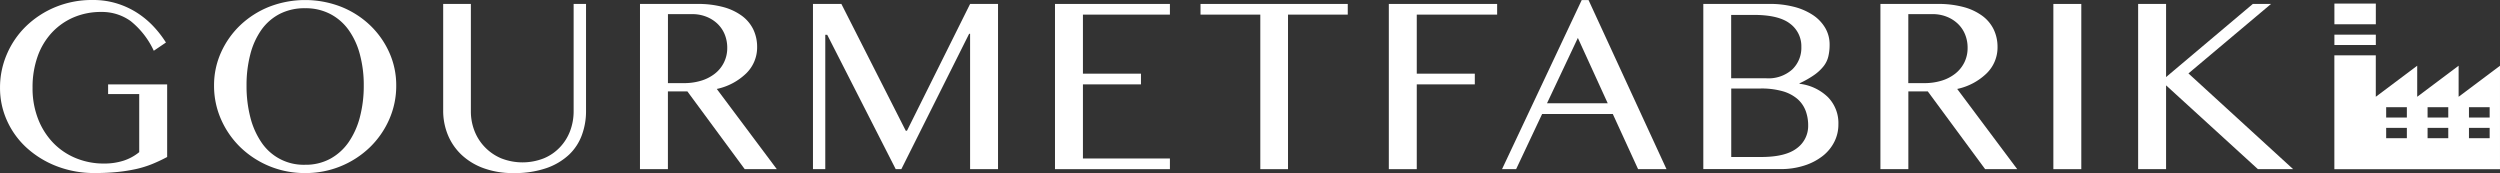 <svg xmlns="http://www.w3.org/2000/svg" xmlns:xlink="http://www.w3.org/1999/xlink" width="400" height="27.689" viewBox="0 0 400 27.689">
  <rect x="0" y="0" width="400" height="27.689" fill="#333333" stroke="none"/>
  <defs>
    <clipPath id="clip-path">
      <rect width="400" height="27.689" fill="none"/>
    </clipPath>
  </defs>
  <g id="Gourmetfabrik-Logo-Weiss" clip-path="url(#clip-path)">
    <rect id="Rechteck_2" data-name="Rechteck 2" width="6.627" height="1.655" transform="translate(373.505 5.546)" fill="#fff"/>
    <rect id="Rechteck_3" data-name="Rechteck 3" width="6.627" height="3.31" transform="translate(373.505 0.573)" fill="#fff"/>
    <path id="Pfad_1" data-name="Pfad 1" d="M5968.447,282.444h-3.311v-1.655h3.311Zm0,3.31h-3.311V284.1h3.311Zm-6.622-3.31h-3.31v-1.655h3.31Zm0,3.31h-3.31V284.1h3.31Zm-6.625-3.31h-3.312v-1.655h3.312Zm0,3.31h-3.312V284.1h3.312Zm8.281-6.627v-4.972l-6.626,4.972v-4.972l-6.626,4.972V272.5H5943.6v18.219h26.5V274.162Z" transform="translate(-5570.102 -263.642)" fill="#fff"/>
    <path id="Pfad_2" data-name="Pfad 2" d="M161.01,136.913a11.067,11.067,0,0,0-4.412.857,10.276,10.276,0,0,0-3.478,2.428A10.958,10.958,0,0,0,150.828,144a14.676,14.676,0,0,0-.818,5.037,13.42,13.42,0,0,0,.9,5.037,11.481,11.481,0,0,0,2.428,3.807,10.6,10.6,0,0,0,3.613,2.428,11.633,11.633,0,0,0,4.489.857,9.99,9.99,0,0,0,3.149-.464,7.7,7.7,0,0,0,2.486-1.359v-9.294h-4.978V148.5h9.448v11.619a25.867,25.867,0,0,1-2.351,1.108,16.543,16.543,0,0,1-2.544.8,26.031,26.031,0,0,1-2.995.483,35.144,35.144,0,0,1-3.69.174,16.52,16.52,0,0,1-6.086-1.088,15.321,15.321,0,0,1-4.8-2.937,13.192,13.192,0,0,1-3.149-4.335,12.64,12.64,0,0,1-1.127-5.288,13.43,13.43,0,0,1,1.088-5.346,13.8,13.8,0,0,1,3.053-4.47,14.926,14.926,0,0,1,4.682-3.072A15.33,15.33,0,0,1,159.651,135a12.79,12.79,0,0,1,3.89.567,13.17,13.17,0,0,1,3.246,1.514,14.015,14.015,0,0,1,2.6,2.177,16.943,16.943,0,0,1,1.964,2.544l-1.945,1.32a13.194,13.194,0,0,0-3.69-4.741A7.852,7.852,0,0,0,161.01,136.913Z" transform="translate(-144.8 -135)" fill="#fff"/>
    <path id="Pfad_3" data-name="Pfad 3" d="M691.174,161.456a8.221,8.221,0,0,0,4.006-.953,8.586,8.586,0,0,0,2.937-2.641,12.639,12.639,0,0,0,1.81-4.006,19.6,19.6,0,0,0,.625-5.075,18.765,18.765,0,0,0-.625-5,11.9,11.9,0,0,0-1.81-3.91,8.368,8.368,0,0,0-2.937-2.544,8.483,8.483,0,0,0-4.006-.915,8.675,8.675,0,0,0-4.083.915,8.259,8.259,0,0,0-2.917,2.544,11.922,11.922,0,0,0-1.771,3.91,19.333,19.333,0,0,0-.605,5,19.945,19.945,0,0,0,.605,5.075,12.591,12.591,0,0,0,1.771,4.006,8.113,8.113,0,0,0,7,3.594Zm0,1.327a14.775,14.775,0,0,1-10.356-4.122,14.166,14.166,0,0,1-3.091-4.451,13.218,13.218,0,0,1-1.127-5.423,12.73,12.73,0,0,1,1.127-5.327,13.826,13.826,0,0,1,3.091-4.354,14.533,14.533,0,0,1,4.624-2.937,15.9,15.9,0,0,1,11.464,0,14.461,14.461,0,0,1,4.624,2.937,13.826,13.826,0,0,1,3.091,4.354,12.732,12.732,0,0,1,1.127,5.327,13.22,13.22,0,0,1-1.127,5.423,14.093,14.093,0,0,1-3.091,4.451,14.775,14.775,0,0,1-10.356,4.122Z" transform="translate(-642.351 -135.094)" fill="#fff"/>
    <path id="Pfad_4" data-name="Pfad 4" d="M1245.7,144.8h4.431v17.146a8.532,8.532,0,0,0,.586,3.188,7.748,7.748,0,0,0,1.675,2.6,7.834,7.834,0,0,0,2.6,1.771,9.3,9.3,0,0,0,6.8,0,7.473,7.473,0,0,0,2.583-1.771,7.689,7.689,0,0,0,1.63-2.6,8.921,8.921,0,0,0,.567-3.188V144.8h1.984v17.146a10.958,10.958,0,0,1-.663,3.826,8.191,8.191,0,0,1-2.061,3.15,10.137,10.137,0,0,1-3.594,2.138,15.55,15.55,0,0,1-5.268.8,13.538,13.538,0,0,1-4.856-.8,10.23,10.23,0,0,1-3.516-2.158,9.184,9.184,0,0,1-2.157-3.169,10.178,10.178,0,0,1-.741-3.871Z" transform="translate(-1174.791 -144.169)" fill="#fff"/>
    <path id="Pfad_5" data-name="Pfad 5" d="M1739.07,157.469h2.563a9.352,9.352,0,0,0,2.743-.386,6.681,6.681,0,0,0,2.2-1.127,5.152,5.152,0,0,0,1.984-4.122,5.649,5.649,0,0,0-.405-2.158,4.943,4.943,0,0,0-1.166-1.713,5.494,5.494,0,0,0-1.791-1.127,6.044,6.044,0,0,0-2.235-.406h-3.89ZM1734.6,144.8h9.171a15.465,15.465,0,0,1,4.16.5,8.981,8.981,0,0,1,2.995,1.417,5.955,5.955,0,0,1,1.81,2.177,6.427,6.427,0,0,1,.605,2.782,5.8,5.8,0,0,1-1.772,4.257,9.623,9.623,0,0,1-4.682,2.467l9.6,12.83h-5.133l-9.171-12.437h-3.117v12.437h-4.47Z" transform="translate(-1632.201 -144.169)" fill="#fff"/>
    <path id="Pfad_6" data-name="Pfad 6" d="M2164.3,144.8h4.547l10.3,20.289h.193l10.1-20.289h4.469v26.434h-4.469V149.579h-.155l-10.845,21.654h-.9l-10.962-21.5h-.309v21.5H2164.3Z" transform="translate(-2034.225 -144.169)" fill="#fff"/>
    <path id="Pfad_7" data-name="Pfad 7" d="M2783.887,144.8v1.707H2769.97v9.449h9.287v1.713h-9.287v11.858h13.917v1.707H2765.5V144.8Z" transform="translate(-2596.702 -144.169)" fill="#fff"/>
    <path id="Pfad_8" data-name="Pfad 8" d="M3150.558,144.8v1.707H3141v24.727h-4.432V146.507H3127V144.8Z" transform="translate(-2934.918 -144.169)" fill="#fff"/>
    <path id="Pfad_9" data-name="Pfad 9" d="M3612.13,144.8v1.707H3599.27v9.449h9.287v1.713h-9.287v13.565H3594.8V144.8Z" transform="translate(-3372.588 -144.169)" fill="#fff"/>
    <path id="Pfad_10" data-name="Pfad 10" d="M3883.194,151.621h9.718l-4.779-10.46Zm6.646-16.521,12.475,27.058h-4.547l-4.045-8.824h-11.309l-4.16,8.824H3876l12.751-27.058Z" transform="translate(-3635.675 -135.094)" fill="#fff"/>
    <path id="Pfad_11" data-name="Pfad 11" d="M4380.27,169.288h4.779q3.921,0,5.732-1.4a4.41,4.41,0,0,0,1.809-3.652,6.653,6.653,0,0,0-.4-2.332,4.762,4.762,0,0,0-1.3-1.887,6.272,6.272,0,0,0-2.352-1.243,12.482,12.482,0,0,0-3.594-.444h-4.662v10.956Zm0-12.592h5.635a5.692,5.692,0,0,0,4.142-1.417,4.8,4.8,0,0,0,1.452-3.594,4.479,4.479,0,0,0-1.808-3.729q-1.807-1.4-5.77-1.4h-3.652Zm-4.47-11.9h10.652a15.245,15.245,0,0,1,3.871.464,9.9,9.9,0,0,1,3.032,1.32,6.356,6.356,0,0,1,1.966,2.061,5.208,5.208,0,0,1,.7,2.641,8.059,8.059,0,0,1-.212,1.945,4.042,4.042,0,0,1-.78,1.572,7.083,7.083,0,0,1-1.493,1.378,15.287,15.287,0,0,1-2.332,1.32v.077a7.837,7.837,0,0,1,4.528,2.119,5.919,5.919,0,0,1,1.694,4.373,6.1,6.1,0,0,1-.664,2.821,6.675,6.675,0,0,1-1.867,2.254,9.331,9.331,0,0,1-2.919,1.514,12.163,12.163,0,0,1-3.806.567h-12.357V144.8Z" transform="translate(-4103.283 -144.169)" fill="#fff"/>
    <path id="Pfad_12" data-name="Pfad 12" d="M4820.269,157.469h2.564a9.363,9.363,0,0,0,2.744-.386,6.673,6.673,0,0,0,2.2-1.127,5.223,5.223,0,0,0,1.457-1.791,5.171,5.171,0,0,0,.526-2.332,5.608,5.608,0,0,0-.405-2.158,4.916,4.916,0,0,0-1.166-1.713,5.483,5.483,0,0,0-1.791-1.127,6.041,6.041,0,0,0-2.234-.406h-3.891ZM4815.8,144.8h9.17a15.459,15.459,0,0,1,4.162.5,8.98,8.98,0,0,1,3,1.417,5.956,5.956,0,0,1,1.809,2.177,6.439,6.439,0,0,1,.607,2.782,5.8,5.8,0,0,1-1.772,4.257,9.625,9.625,0,0,1-4.681,2.467l9.6,12.83h-5.133l-9.171-12.437h-3.111v12.437h-4.469V144.8Z" transform="translate(-4514.943 -144.169)" fill="#fff"/>
    <rect id="Rechteck_4" data-name="Rechteck 4" width="4.47" height="26.434" transform="translate(328.539 0.631)" fill="#fff"/>
    <path id="Pfad_13" data-name="Pfad 13" d="M5456.1,144.8h4.47v11.7l13.878-11.7h2.917l-13.215,11.117,16.751,15.317h-5.636l-14.695-13.41v13.41h-4.47Z" transform="translate(-5113.998 -144.169)" fill="#fff"/>
  </g>
</svg>

